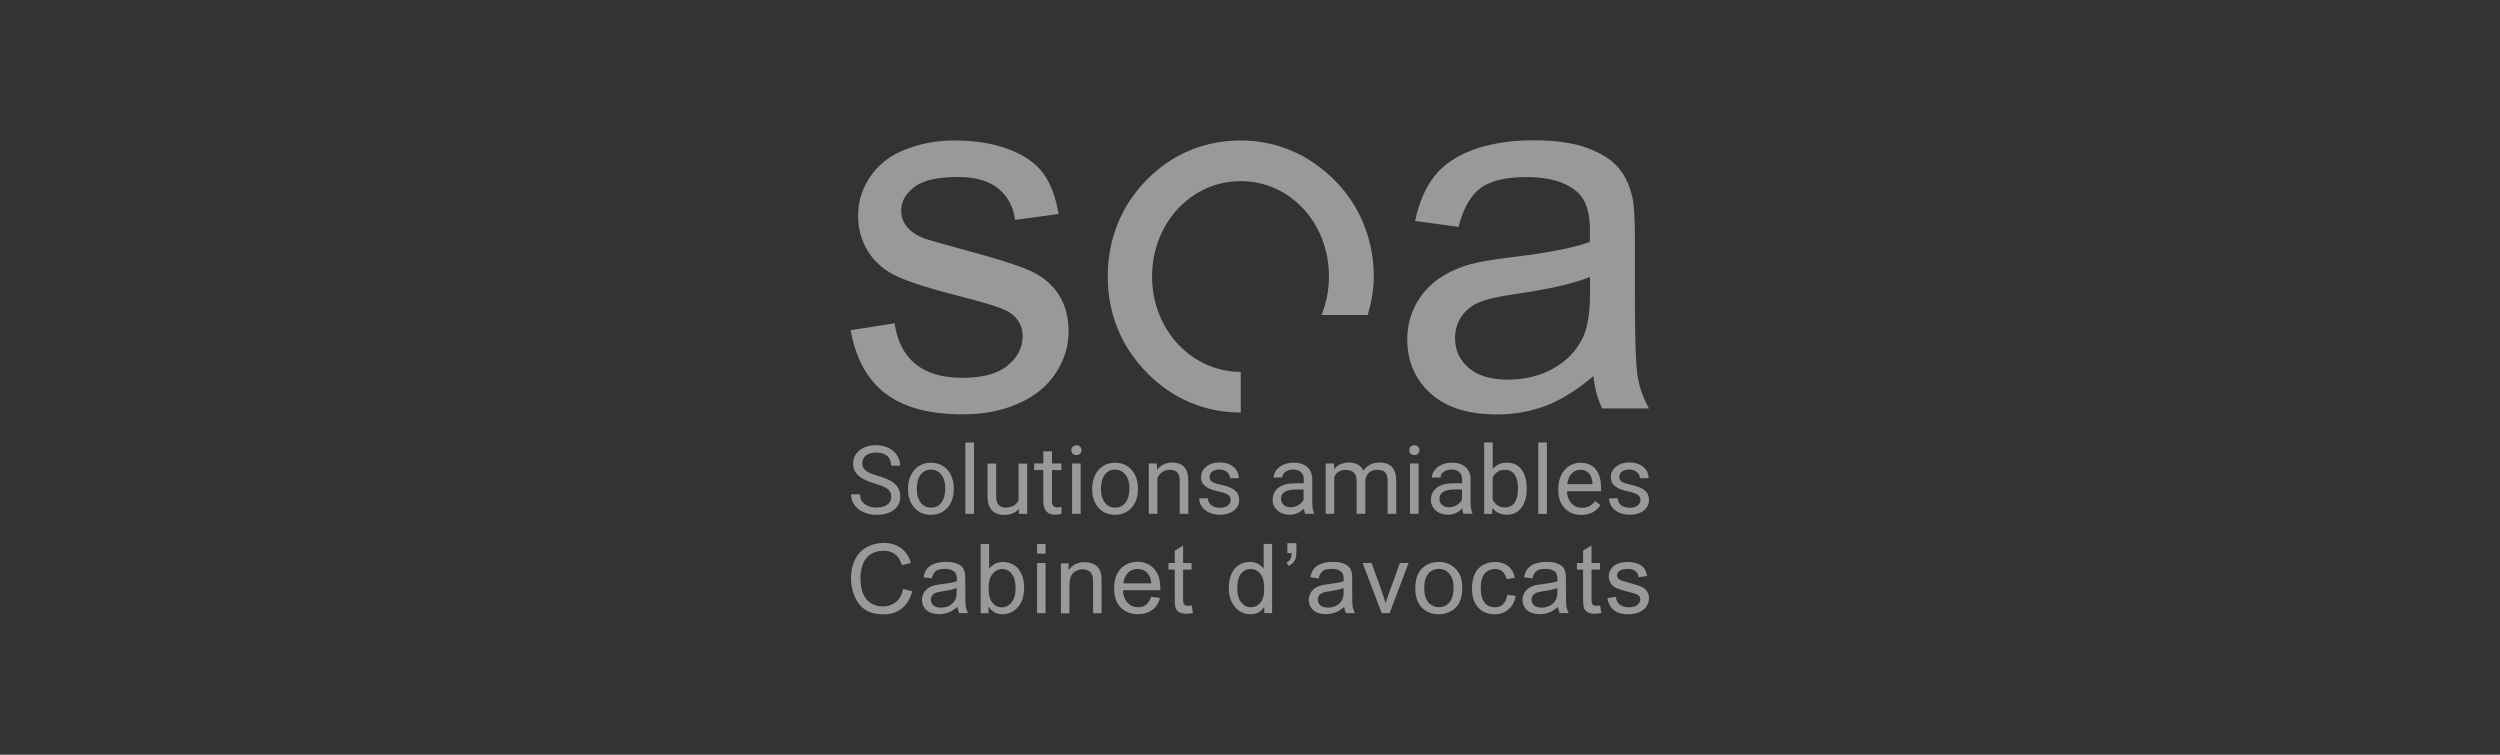 <?xml version="1.0" encoding="UTF-8"?>
<svg xmlns="http://www.w3.org/2000/svg" id="Calque_1" data-name="Calque 1" viewBox="0 0 265 80">
  <rect x="0" y="0" width="265" height="80" fill="#333333" stroke="none"/>
  <defs>
    <style>
      .cls-1 {
        fill: #fff;
        opacity: .5;
      }
    </style>
  </defs>
  <path id="Cabinet_SOA" data-name="Cabinet SOA" class="cls-1" d="M171.07,64.68c.36.29.89.43,1.58.43.42,0,.79-.07,1.12-.22.33-.15.58-.35.76-.61s.26-.55.26-.85-.07-.56-.22-.77c-.14-.21-.34-.36-.59-.47-.25-.11-.7-.25-1.33-.42-.44-.12-.71-.2-.8-.23-.16-.06-.27-.14-.34-.24-.07-.09-.11-.2-.11-.31,0-.18.09-.34.26-.48.18-.14.47-.2.89-.2.35,0,.62.08.81.23.19.15.31.37.35.64l.88-.12c-.06-.34-.16-.62-.31-.82-.15-.2-.38-.37-.7-.49-.32-.12-.68-.18-1.1-.18-.28,0-.54.04-.78.11-.24.07-.43.16-.57.26-.19.13-.33.3-.44.5-.11.2-.16.42-.16.66,0,.26.07.5.2.71.13.22.32.38.58.51.26.12.71.27,1.37.43.49.12.8.22.92.3.18.12.27.28.27.48,0,.23-.1.42-.3.59-.2.17-.51.25-.92.25s-.73-.1-.96-.29c-.23-.19-.37-.46-.42-.82l-.89.14c.1.56.33.99.69,1.27M169.21,64.22c-.13,0-.24-.02-.31-.07-.07-.04-.12-.1-.15-.17-.03-.07-.05-.24-.05-.5v-3.1h.9v-.7h-.9v-1.85l-.89.54v1.31h-.66v.7h.66v3.05c0,.54.04.89.11,1.06s.2.3.38.41c.18.1.43.16.76.16.2,0,.43-.03.68-.08l-.13-.8c-.16.02-.29.04-.39.04M165.08,62.66c0,.4-.05.7-.15.9-.13.26-.32.47-.6.62-.27.15-.58.23-.92.23s-.62-.08-.8-.24-.27-.36-.27-.6c0-.16.04-.3.12-.43.08-.13.2-.23.36-.29.15-.07.41-.13.78-.18.65-.09,1.14-.21,1.47-.34v.33ZM165.34,64.99h.94c-.11-.2-.19-.42-.23-.64-.04-.22-.06-.75-.06-1.59v-1.2c0-.4-.02-.68-.04-.83-.05-.25-.15-.45-.28-.61-.13-.16-.34-.3-.63-.4-.28-.11-.65-.16-1.11-.16s-.86.06-1.2.19c-.35.12-.61.3-.79.53-.18.23-.32.54-.39.91l.88.12c.1-.38.25-.64.45-.79.2-.15.51-.22.94-.22.45,0,.79.1,1.02.31.17.15.25.41.25.77,0,.03,0,.11,0,.23-.34.12-.88.22-1.6.31-.36.04-.62.09-.8.13-.24.07-.46.17-.65.3-.19.13-.35.3-.47.52-.12.22-.18.45-.18.71,0,.44.16.81.47,1.09.31.28.76.43,1.34.43.35,0,.68-.06.99-.17.31-.12.63-.32.96-.6.03.25.09.47.18.65M159.33,64.05c-.24.22-.53.32-.89.32-.44,0-.8-.16-1.07-.48-.27-.32-.41-.84-.41-1.55s.14-1.22.42-1.54c.28-.33.65-.49,1.11-.49.3,0,.56.09.77.27.21.18.36.45.44.8l.87-.13c-.1-.54-.34-.95-.7-1.24-.37-.29-.84-.44-1.41-.44-.46,0-.88.11-1.27.32-.39.22-.68.54-.87.97-.19.43-.29.93-.29,1.5,0,.89.22,1.57.66,2.04.44.48,1.03.71,1.75.71.58,0,1.07-.17,1.47-.52.4-.35.65-.82.74-1.43l-.88-.12c-.06.45-.21.78-.45,1M151.4,60.81c.3-.34.67-.51,1.12-.51s.81.17,1.11.51c.3.34.45.84.45,1.49,0,.7-.15,1.21-.44,1.55s-.67.51-1.11.51-.82-.17-1.12-.51c-.3-.34-.44-.85-.44-1.53s.15-1.19.44-1.52M150.72,64.4c.46.48,1.06.71,1.8.71.46,0,.89-.11,1.28-.32.39-.22.69-.52.89-.91.2-.39.31-.93.31-1.61,0-.84-.23-1.5-.7-1.98-.46-.48-1.06-.72-1.79-.72-.66,0-1.21.2-1.67.59-.55.47-.82,1.2-.82,2.18,0,.9.23,1.58.69,2.06M147.3,64.99l2.01-5.31h-.92l-1.18,3.24c-.14.39-.25.73-.34,1.01-.1-.37-.22-.73-.34-1.07l-1.14-3.18h-.95l2.02,5.31h.84ZM142.43,62.66c0,.4-.05.7-.15.9-.13.26-.32.47-.6.62-.27.15-.58.23-.92.23s-.62-.08-.8-.24-.27-.36-.27-.6c0-.16.04-.3.12-.43.08-.13.2-.23.36-.29.15-.07.41-.13.78-.18.65-.09,1.14-.21,1.47-.34v.33ZM142.68,64.99h.94c-.11-.2-.19-.42-.23-.64-.04-.22-.06-.75-.06-1.59v-1.2c0-.4-.01-.68-.04-.83-.05-.25-.15-.45-.28-.61-.13-.16-.34-.3-.63-.4-.28-.11-.65-.16-1.1-.16s-.86.06-1.21.19c-.35.12-.61.3-.79.53-.18.23-.32.54-.39.91l.88.12c.1-.38.25-.64.45-.79.2-.15.51-.22.94-.22.45,0,.79.1,1.02.31.17.15.25.41.25.77,0,.03,0,.11,0,.23-.34.12-.88.22-1.6.31-.36.04-.62.09-.8.13-.24.07-.46.17-.65.3-.19.13-.35.3-.47.52-.12.22-.18.45-.18.71,0,.44.16.81.47,1.09.31.28.76.43,1.34.43.35,0,.68-.06.99-.17.31-.12.63-.32.96-.6.03.25.09.47.18.65M136.92,58.63c-.01.28-.06.49-.15.65-.09.16-.22.27-.4.35l.22.35c.3-.14.53-.34.67-.61.1-.2.16-.52.16-.96v-.83h-.96v1.05h.47ZM131.56,60.8c.27-.33.6-.49,1-.49s.76.17,1.03.51c.28.34.42.87.42,1.6,0,.66-.14,1.15-.41,1.47-.28.32-.61.48-1,.48s-.73-.17-1.02-.51c-.29-.34-.43-.84-.43-1.52s.13-1.22.4-1.54M134.84,64.99v-7.33h-.89v2.63c-.16-.22-.36-.39-.61-.53-.25-.14-.54-.2-.86-.2-.44,0-.83.12-1.18.35s-.62.56-.79.99c-.18.43-.26.91-.26,1.44s.1,1.02.29,1.44c.2.42.47.74.83.98.35.23.74.35,1.17.35.65,0,1.15-.26,1.48-.79v.67h.83ZM125.93,64.22c-.13,0-.24-.02-.31-.07-.07-.04-.12-.1-.16-.17-.03-.07-.05-.24-.05-.5v-3.1h.9v-.7h-.9v-1.85l-.89.54v1.31h-.66v.7h.66v3.05c0,.54.04.89.11,1.06.07.17.2.3.38.41.18.1.43.16.76.16.2,0,.43-.03.68-.08l-.13-.8c-.16.02-.29.04-.39.04M119.55,60.72c.28-.28.63-.41,1.04-.41.46,0,.83.17,1.11.52.19.22.3.56.34,1.01h-2.96c.03-.46.19-.83.47-1.11M121.49,64.11c-.23.17-.51.26-.85.26-.44,0-.81-.16-1.11-.47-.3-.31-.46-.76-.5-1.34h3.96c0-.11,0-.19,0-.24,0-.88-.22-1.56-.67-2.04s-1.03-.73-1.74-.73-1.33.25-1.79.74c-.46.49-.69,1.19-.69,2.08s.23,1.53.68,2.01c.45.48,1.07.72,1.85.72.62,0,1.12-.15,1.52-.45.4-.3.67-.72.81-1.27l-.93-.12c-.14.38-.32.66-.55.83M113.36,64.99v-2.9c0-.68.14-1.14.42-1.38.28-.24.61-.36.99-.36.24,0,.45.05.63.16.18.11.3.25.37.44s.1.46.1.82v3.23h.9v-3.26c0-.42-.02-.71-.05-.87-.05-.26-.15-.48-.28-.66-.13-.19-.33-.34-.6-.45-.27-.12-.56-.17-.88-.17-.74,0-1.3.29-1.69.87v-.75h-.81v5.31h.9ZM110.83,59.68h-.9v5.31h.9v-5.31ZM110.83,57.66h-.9v1.03h.9v-1.03ZM105.22,60.82c.29-.34.63-.51,1.02-.51s.72.16,1,.5c.27.33.41.84.41,1.53s-.14,1.19-.43,1.53c-.29.34-.63.51-1.02.51-.48,0-.87-.23-1.15-.7-.17-.28-.26-.74-.26-1.38s.14-1.14.43-1.48M104.8,64.33c.36.52.85.78,1.47.78s1.17-.25,1.62-.74c.45-.5.67-1.2.67-2.11,0-.38-.05-.74-.16-1.08-.11-.34-.25-.62-.44-.86-.19-.24-.43-.42-.72-.55-.29-.13-.6-.2-.93-.2-.59,0-1.08.24-1.46.71v-2.61h-.9v7.33h.83v-.66ZM101.41,62.66c0,.4-.05.7-.15.9-.13.26-.32.47-.59.62-.27.15-.58.23-.93.23s-.62-.08-.8-.24c-.18-.16-.27-.36-.27-.6,0-.16.04-.3.13-.43.08-.13.2-.23.35-.29s.42-.13.79-.18c.65-.09,1.14-.21,1.47-.34v.33ZM101.67,64.99h.94c-.11-.2-.19-.42-.23-.64-.04-.22-.06-.75-.06-1.59v-1.2c0-.4-.01-.68-.04-.83-.05-.25-.15-.45-.28-.61-.13-.16-.34-.3-.63-.4-.28-.11-.65-.16-1.1-.16s-.86.06-1.2.19c-.35.12-.61.3-.8.53-.18.23-.31.54-.39.91l.88.12c.1-.38.25-.64.45-.79.2-.15.51-.22.94-.22.45,0,.79.1,1.02.31.17.15.26.41.26.77,0,.03,0,.11,0,.23-.34.12-.88.22-1.6.31-.36.04-.62.09-.8.13-.24.07-.46.17-.65.3-.19.13-.35.3-.47.52-.12.22-.18.45-.18.71,0,.44.16.81.47,1.09.31.28.76.43,1.34.43.35,0,.68-.06.99-.17.31-.12.63-.32.96-.6.03.25.09.47.18.65M94.95,63.82c-.38.31-.84.47-1.38.47-.45,0-.86-.12-1.24-.34-.38-.23-.67-.58-.85-1.04-.18-.47-.27-1.01-.27-1.63,0-.48.08-.95.23-1.41.15-.45.42-.82.8-1.09.38-.27.85-.4,1.41-.4.49,0,.9.12,1.22.36.32.24.57.63.74,1.16l.95-.22c-.2-.68-.54-1.2-1.04-1.57-.5-.37-1.12-.56-1.85-.56-.65,0-1.24.15-1.78.44-.54.29-.95.73-1.24,1.29-.29.57-.44,1.23-.44,2,0,.7.13,1.36.39,1.96.26.61.63,1.08,1.13,1.4.5.32,1.14.48,1.93.48s1.41-.21,1.94-.63c.53-.42.89-1.03,1.1-1.82l-.97-.24c-.13.62-.39,1.08-.76,1.39M168.54,31.08c0,2.08-.25,3.65-.76,4.71-.66,1.38-1.7,2.46-3.11,3.26-1.41.79-3.03,1.19-4.84,1.19s-3.22-.42-4.17-1.26c-.95-.84-1.43-1.88-1.43-3.14,0-.82.22-1.57.65-2.24.44-.67,1.06-1.18,1.86-1.53.8-.35,2.17-.66,4.11-.94,3.42-.49,5.98-1.08,7.69-1.78v1.73ZM169.87,43.3h4.92c-.59-1.06-.99-2.18-1.19-3.34-.2-1.16-.3-3.93-.3-8.31v-6.28c0-2.09-.08-3.54-.24-4.34-.28-1.29-.77-2.36-1.47-3.21-.7-.85-1.79-1.55-3.27-2.11-1.48-.56-3.41-.84-5.78-.84s-4.49.33-6.31.98c-1.81.65-3.2,1.59-4.16,2.8-.96,1.21-1.65,2.8-2.07,4.77l4.6.63c.51-1.97,1.29-3.34,2.34-4.12,1.06-.78,2.69-1.16,4.91-1.16,2.37,0,4.16.53,5.36,1.6.89.78,1.33,2.14,1.33,4.06,0,.17,0,.58-.03,1.23-1.8.63-4.6,1.17-8.4,1.62-1.87.23-3.26.46-4.19.71-1.26.35-2.39.86-3.39,1.54-1,.68-1.81,1.58-2.43,2.71-.62,1.13-.93,2.37-.93,3.73,0,2.32.82,4.23,2.46,5.72,1.64,1.49,3.99,2.24,7.04,2.24,1.85,0,3.58-.31,5.19-.92,1.61-.61,3.29-1.66,5.04-3.14.14,1.31.45,2.45.94,3.43M93.83,41.67c1.89,1.5,4.64,2.25,8.25,2.25,2.18,0,4.13-.38,5.86-1.14,1.73-.76,3.05-1.83,3.96-3.22.92-1.39,1.37-2.86,1.37-4.43s-.38-2.95-1.13-4.03c-.75-1.08-1.78-1.91-3.1-2.47-1.32-.57-3.64-1.3-6.97-2.18-2.3-.63-3.69-1.03-4.16-1.2-.82-.33-1.42-.75-1.81-1.26-.38-.49-.58-1.04-.58-1.65,0-.96.46-1.8,1.39-2.51.92-.71,2.47-1.07,4.63-1.07,1.83,0,3.25.4,4.25,1.2,1,.8,1.61,1.92,1.82,3.35l4.6-.63c-.3-1.8-.84-3.23-1.62-4.3-.78-1.07-2-1.92-3.65-2.55-1.65-.63-3.56-.94-5.74-.94-1.45,0-2.8.19-4.07.56-1.27.38-2.26.83-3,1.37-.98.7-1.75,1.57-2.32,2.63-.57,1.06-.85,2.2-.85,3.44,0,1.36.34,2.6,1.03,3.73.69,1.12,1.7,2.01,3.03,2.64,1.33.64,3.73,1.39,7.18,2.26,2.56.65,4.17,1.18,4.81,1.6.92.61,1.39,1.45,1.39,2.51,0,1.19-.52,2.22-1.57,3.1-1.05.88-2.65,1.32-4.81,1.32s-3.82-.5-5.01-1.49c-1.19-.99-1.92-2.42-2.18-4.29l-4.66.73c.52,2.95,1.73,5.17,3.62,6.67M144.98,33.39c.38-1.31.64-2.66.64-4.08,0-3.89-1.45-7.48-4.12-10.17-2.73-2.75-6.15-4.25-9.98-4.25s-7.31,1.44-9.98,4.19c-2.73,2.75-4.12,6.34-4.12,10.23s1.39,7.36,4.12,10.17c2.67,2.75,6.15,4.25,9.98,4.25h0v-4.31h0c-5.16,0-9.4-4.43-9.4-10.11s4.18-10.11,9.4-10.11,9.35,4.43,9.35,10.11c0,1.46-.29,2.84-.79,4.08h4.91ZM173.57,53.61c-.21.14-.49.21-.83.21-.37,0-.68-.09-.9-.27-.23-.18-.35-.42-.37-.73h-.91c0,.32.09.61.28.88.19.27.44.48.77.63.33.15.71.23,1.13.23.61,0,1.1-.14,1.48-.43.38-.29.57-.67.57-1.15,0-.29-.07-.53-.2-.73-.14-.2-.35-.37-.63-.51-.28-.14-.65-.26-1.11-.36-.45-.1-.77-.21-.94-.32-.17-.11-.26-.28-.26-.5,0-.23.09-.42.28-.57.19-.14.45-.22.78-.22s.59.09.8.27c.21.18.32.4.32.65h.92c0-.49-.19-.89-.56-1.2-.38-.31-.87-.47-1.47-.47s-1.05.15-1.42.45c-.37.3-.55.67-.55,1.11,0,.26.06.49.19.68s.33.35.6.49c.27.14.64.26,1.1.35.46.1.79.22.97.35.19.14.28.33.28.57,0,.23-.1.42-.31.56M168.43,50.17c.22.25.35.61.37,1.08v.07h-2.67c.06-.48.21-.86.46-1.13.25-.27.56-.4.93-.4s.68.13.91.38M169.65,53.54l-.56-.43c-.17.22-.36.39-.59.52-.22.13-.5.2-.82.2-.45,0-.83-.16-1.12-.49s-.45-.75-.46-1.27h3.61v-.38c0-.85-.19-1.5-.58-1.96-.38-.46-.92-.68-1.62-.68-.42,0-.82.12-1.18.35-.36.23-.65.56-.85.98-.2.42-.3.89-.3,1.42v.17c0,.8.23,1.43.68,1.9.45.47,1.04.71,1.76.71.89,0,1.56-.34,2.01-1.03M163.97,46.9h-.91v7.57h.91v-7.57ZM160.55,53.28c-.24.34-.58.51-1.02.51-.59,0-1.03-.28-1.31-.84v-2.31c.26-.56.69-.84,1.3-.84.45,0,.8.17,1.03.51.24.34.36.82.36,1.44,0,.68-.12,1.19-.36,1.53M161.83,51.78c0-.85-.18-1.52-.55-2.01-.37-.49-.88-.73-1.53-.73s-1.15.23-1.52.68v-2.82h-.91v7.57h.84l.04-.62c.37.48.89.71,1.56.71.63,0,1.13-.25,1.51-.74.37-.49.56-1.15.56-1.96v-.08ZM152.87,53.53c-.19-.16-.29-.38-.29-.67,0-.65.56-.98,1.68-.98h.71v1.09c-.12.24-.3.43-.56.58-.26.15-.53.22-.81.22s-.54-.08-.73-.24M156.07,54.47v-.08c-.12-.29-.19-.68-.19-1.17v-2.45c-.01-.54-.19-.96-.54-1.27-.35-.31-.83-.46-1.44-.46-.39,0-.74.07-1.07.22-.32.14-.58.34-.77.59s-.28.51-.28.77h.92c0-.23.11-.43.33-.6.22-.16.49-.25.82-.25.37,0,.65.09.84.28.19.19.29.44.29.76v.42h-.89c-.77,0-1.36.15-1.78.46-.42.31-.63.74-.63,1.29,0,.46.17.83.51,1.13.34.3.77.45,1.29.45.59,0,1.09-.22,1.52-.66.03.27.08.46.13.56h.96ZM149.52,48.09c.09.1.22.15.4.15s.31-.05.4-.15c.09-.1.14-.22.14-.37s-.05-.27-.14-.37c-.09-.1-.23-.15-.4-.15s-.31.05-.4.15c-.09.1-.14.23-.14.37s.04.27.14.37M150.37,49.13h-.91v5.33h.91v-5.33ZM140.52,49.13v5.33h.91v-3.89c.22-.51.63-.76,1.23-.76.76,0,1.14.39,1.14,1.16v3.49h.92v-3.54c.04-.34.17-.61.39-.82.22-.2.5-.3.84-.3.41,0,.7.09.88.28.17.19.26.47.26.86v3.52h.91v-3.57c-.02-1.24-.61-1.86-1.78-1.86-.39,0-.72.08-1.01.24-.28.16-.52.36-.69.62-.27-.57-.78-.86-1.52-.86-.66,0-1.19.23-1.58.69l-.02-.59h-.86ZM136.08,53.53c-.19-.16-.29-.38-.29-.67,0-.65.56-.98,1.68-.98h.71v1.09c-.12.24-.3.43-.56.58-.26.15-.53.22-.81.22s-.54-.08-.73-.24M139.29,54.47v-.08c-.13-.29-.19-.68-.19-1.17v-2.45c-.01-.54-.19-.96-.54-1.27-.35-.31-.83-.46-1.44-.46-.39,0-.74.07-1.07.22-.32.14-.58.34-.77.59-.19.25-.28.51-.28.77h.92c0-.23.11-.43.33-.6.22-.16.49-.25.82-.25.37,0,.65.09.84.28.19.19.29.44.29.76v.42h-.89c-.77,0-1.36.15-1.78.46-.42.31-.63.74-.63,1.29,0,.46.17.83.51,1.13.34.3.77.45,1.29.45.59,0,1.09-.22,1.52-.66.03.27.08.46.13.56h.96ZM130.13,53.61c-.21.14-.49.21-.83.21-.37,0-.68-.09-.9-.27-.23-.18-.35-.42-.37-.73h-.91c0,.32.09.61.28.88.19.27.44.48.77.63.33.15.71.23,1.13.23.61,0,1.1-.14,1.48-.43.38-.29.57-.67.57-1.15,0-.29-.07-.53-.2-.73-.14-.2-.35-.37-.63-.51-.28-.14-.65-.26-1.11-.36-.45-.1-.77-.21-.94-.32-.17-.11-.26-.28-.26-.5,0-.23.09-.42.28-.57.19-.14.45-.22.78-.22s.59.09.8.27c.21.18.32.4.32.65h.92c0-.49-.19-.89-.56-1.2-.38-.31-.87-.47-1.47-.47s-1.05.15-1.42.45c-.37.3-.55.67-.55,1.11,0,.26.06.49.19.68.13.19.33.35.6.49.27.14.64.26,1.1.35.46.1.79.22.97.35.19.14.28.33.28.57,0,.23-.1.42-.31.56M121.77,49.13v5.33h.91v-3.8c.12-.26.3-.46.52-.62.22-.16.48-.24.78-.24.36,0,.63.09.81.28.17.18.26.47.26.85v3.53h.91v-3.52c0-1.27-.58-1.91-1.71-1.91-.66,0-1.19.26-1.6.77l-.03-.67h-.86ZM117.1,50.32c.28-.36.64-.54,1.09-.54s.83.18,1.11.54c.28.36.42.84.42,1.42,0,.65-.14,1.16-.41,1.53-.27.36-.64.54-1.1.54s-.83-.18-1.1-.54c-.27-.36-.41-.83-.41-1.42,0-.67.14-1.18.41-1.54M115.77,51.82c0,.83.22,1.49.67,2,.45.5,1.03.75,1.76.75.48,0,.9-.11,1.27-.34s.65-.55.85-.96c.2-.41.3-.88.3-1.4v-.06c0-.83-.22-1.5-.67-2.01-.45-.5-1.04-.75-1.76-.75-.47,0-.89.11-1.25.34-.37.23-.65.55-.86.97-.21.42-.31.89-.31,1.41v.06ZM113.7,48.09c.09.1.22.15.4.15s.31-.05.4-.15c.09-.1.14-.22.14-.37s-.05-.27-.14-.37c-.09-.1-.23-.15-.4-.15s-.31.05-.4.15c-.09.1-.14.23-.14.37s.05.27.14.37M114.55,49.13h-.91v5.33h.91v-5.33ZM110.59,47.84v1.29h-.97v.7h.97v3.31c0,.45.1.8.31,1.05.21.25.51.37.92.37.23,0,.46-.03.7-.1v-.74c-.18.04-.33.06-.43.06-.21,0-.36-.05-.45-.16-.09-.11-.13-.27-.13-.48v-3.31h1v-.7h-1v-1.29h-.91ZM108.01,54.47h.87v-5.33h-.91v3.88c-.23.52-.69.78-1.39.78-.66,0-.99-.4-.99-1.21v-3.45h-.91v3.47c0,.65.15,1.14.45,1.47.3.33.73.5,1.3.5.69,0,1.21-.21,1.56-.63l.02.53ZM103.24,46.9h-.91v7.57h.91v-7.57ZM97.58,50.32c.28-.36.64-.54,1.09-.54s.83.18,1.11.54c.28.36.42.84.42,1.42,0,.65-.14,1.16-.41,1.53-.27.36-.64.54-1.1.54s-.83-.18-1.1-.54c-.27-.36-.41-.83-.41-1.42,0-.67.14-1.18.41-1.54M96.25,51.82c0,.83.22,1.49.67,2,.45.5,1.03.75,1.76.75.48,0,.9-.11,1.27-.34.37-.23.65-.55.85-.96.2-.41.3-.88.3-1.4v-.06c0-.83-.22-1.5-.67-2.01-.45-.5-1.04-.75-1.76-.75-.47,0-.89.11-1.25.34-.37.23-.65.55-.86.97-.21.42-.31.89-.31,1.41v.06ZM94.1,51.84c.25.19.37.46.37.82s-.13.63-.4.83c-.27.2-.65.31-1.15.31-.54,0-.96-.13-1.28-.38-.32-.25-.48-.59-.48-1.03h-.95c0,.42.12.79.35,1.12.23.33.56.59.99.78.43.19.89.28,1.38.28.76,0,1.37-.17,1.82-.52.45-.35.68-.82.68-1.4,0-.36-.08-.68-.24-.95-.16-.27-.41-.51-.75-.71-.34-.2-.8-.39-1.4-.55-.6-.17-1.02-.35-1.27-.56-.25-.2-.37-.45-.37-.74,0-.37.13-.65.39-.86.26-.21.63-.31,1.09-.31.5,0,.89.12,1.17.37.28.25.41.59.41,1.03h.95c0-.4-.11-.76-.32-1.1-.21-.34-.51-.6-.9-.79-.39-.19-.83-.29-1.32-.29-.72,0-1.31.18-1.76.55-.45.37-.68.84-.68,1.4,0,.5.18.92.55,1.26.37.34.96.63,1.77.86.65.19,1.09.38,1.34.57"></path>
</svg>
